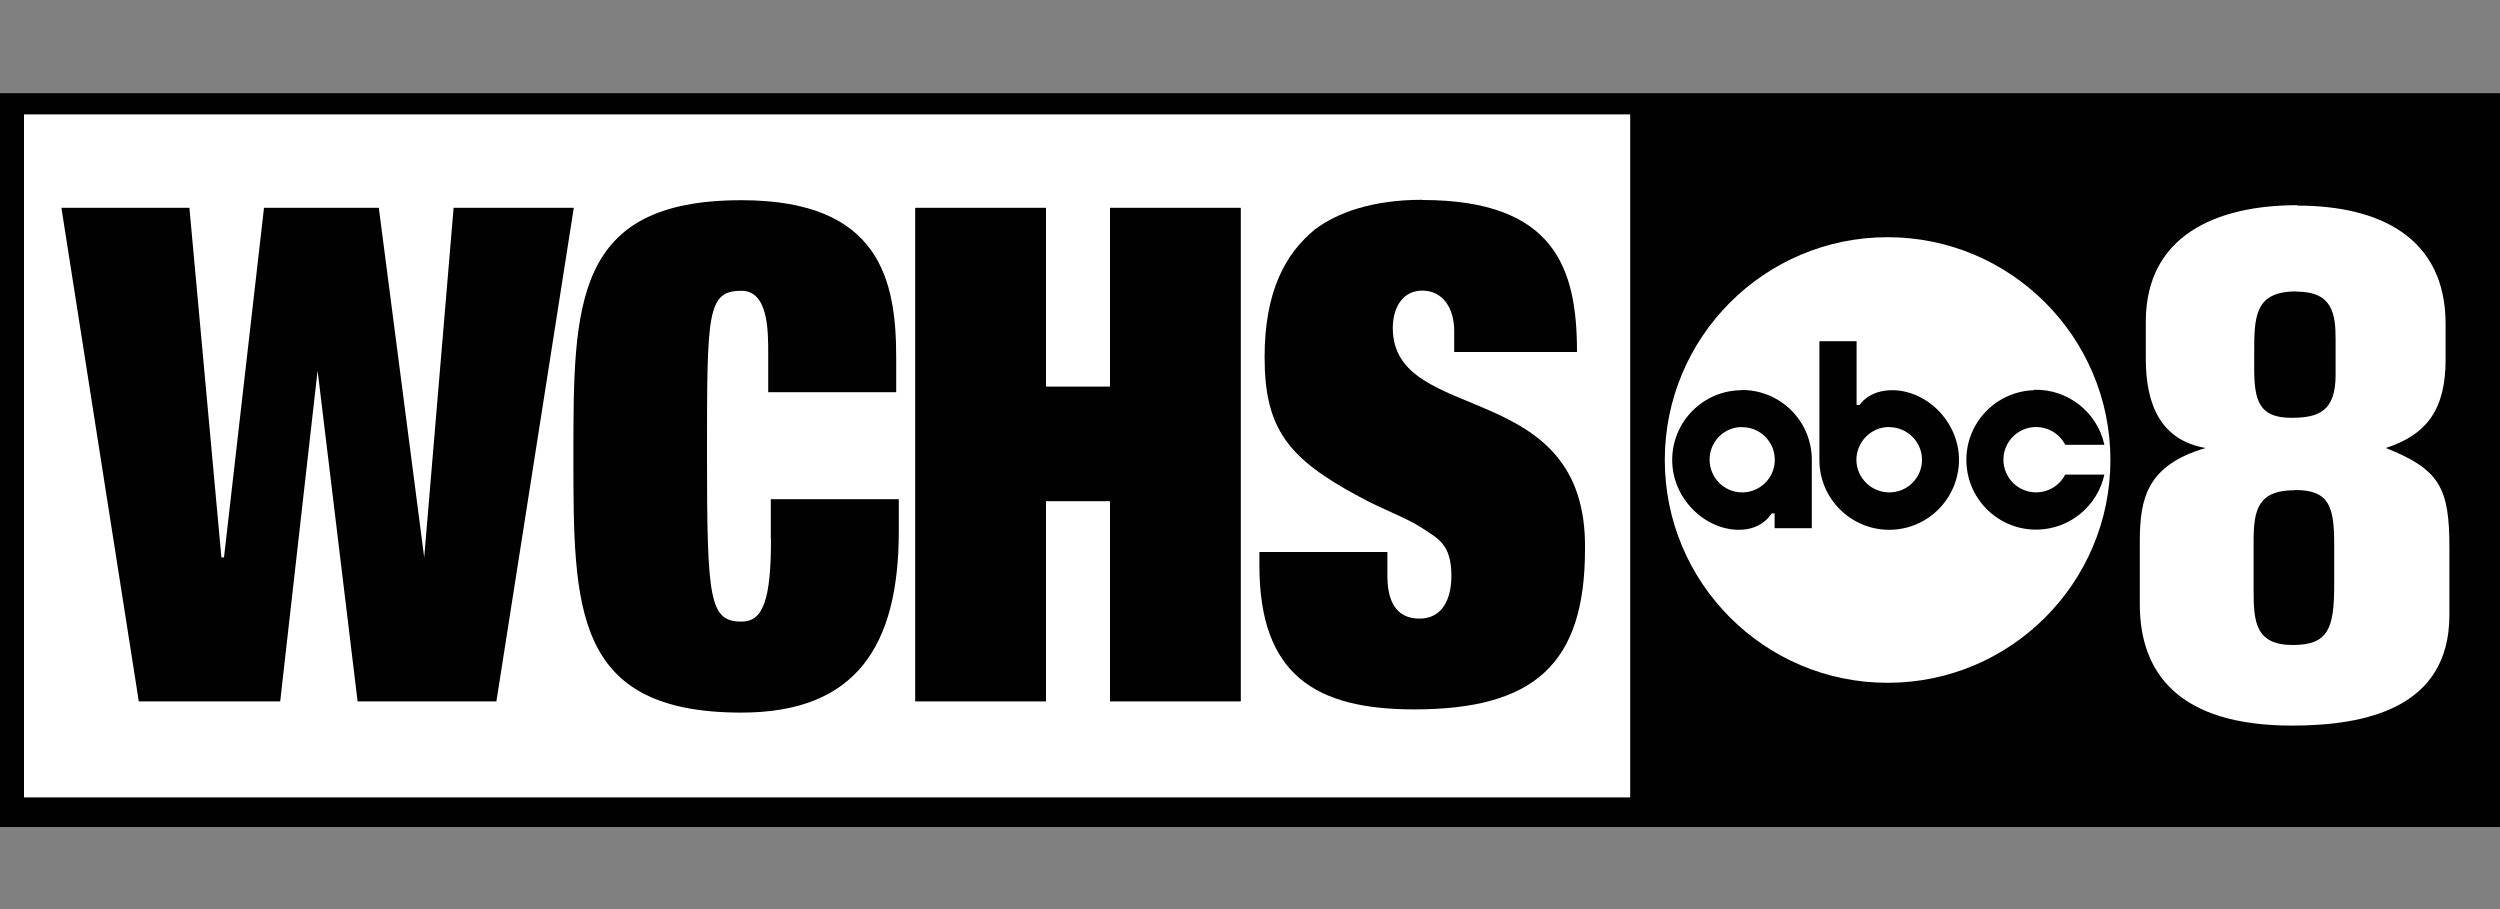 <svg viewBox="0 0 125 45.45" xmlns="http://www.w3.org/2000/svg" id="Layer_1"><rect x="0" y="0" width="125" height="45.45" fill="#808080" stroke="none"/><defs><style>.cls-1{fill:none;}.cls-1,.cls-2,.cls-3{stroke-width:0px;}.cls-2{fill:#010101;}.cls-3{fill:#fff;}</style></defs><rect height="45.45" width="124.45" class="cls-1"></rect><g id="g6875"><path d="M0,4.66h125v36.69H0V4.66Z" class="cls-2" id="rect841"></path><path d="M1.2,5.72v34.15h80.31V5.72H1.2Z" class="cls-3" id="rect843"></path><path d="M38.55,26.94c0,3.07-.4,4.14-1.47,4.14-1.6,0-1.73-1.07-1.73-8.27s0-8.27,1.73-8.27c1.33,0,1.33,2,1.33,3.07v2h6.4v-1.73c0-3.87-.8-7.87-7.74-7.87-8.4,0-8.4,5.2-8.4,12.81s0,12.81,8.4,12.81c5.74,0,7.87-3.34,7.87-9.07v-1.6h-6.4v2Z" class="cls-2" id="path846"></path><path d="M22.68,10.39l-1.47,17.48h0l-2.27-17.48h-5.74l-2,17.48h-.13l-1.6-17.48H3.07l3.87,24.68h7.07l1.87-16.54h0l2,16.54h6.94l3.87-24.68h-6Z" class="cls-2" id="path843"></path><path d="M55.5,19.33h-3.2v-8.94h-6.54v24.68h6.54v-10.01h3.2v10.01h6.54V10.39h-6.54v8.94Z" class="cls-2" id="path841"></path><path d="M94.38,11.86c-6.15,0-11.14,4.99-11.14,11.14h0c0,6.15,4.99,11.14,11.14,11.14,6.15,0,11.14-4.99,11.14-11.14,0-6.15-4.99-11.14-11.14-11.14Z" class="cls-3" id="path6668"></path><path d="M71.1,9.99c-2.53,0-4.27.67-5.34,1.47-1.47,1.2-2.53,3.07-2.53,6.4,0,3.6,1.2,5.07,4.67,6.94,1.2.67,2.4,1.07,3.2,1.6.8.53,1.47.8,1.47,2.4,0,1.07-.4,2.13-1.6,2.13s-1.6-.93-1.6-2.13v-1.2h-6.4v.67c0,5.47,2.8,7.2,7.74,7.2,6,0,8.54-2.27,8.54-8,.13-8.67-9.61-6.14-9.61-11.07,0-1.07.53-1.87,1.47-1.87,1.07,0,1.6.93,1.6,2v1.07h6.14c0-4.14-1.07-7.6-7.74-7.6Z" class="cls-2" id="path847"></path><path d="M114.86,10.26c-4.06,0-7.57,1.53-7.57,5.82v1.86c0,2.28.74,4.07,2.99,4.46-2.92.86-3.29,2.5-3.29,4.67v3.14c0,3.46,1.96,6.07,7.61,6.07,3.66,0,7.87-.86,7.87-5.53v-3.39c0-2.96-.48-3.89-3.18-4.96,2.11-.68,2.99-2,2.99-4.42v-1.78c0-4.32-3.29-5.92-7.42-5.92h0ZM114.82,14.58c1.81,0,1.96,1.11,1.96,2.39v1.78c0,1.82-.85,2.14-2.22,2.14-1.63,0-1.85-.89-1.85-2.5v-.68c0-1.86,0-3.14,2.11-3.14h0ZM114.75,24.5c1.74,0,1.96.86,1.96,2.75v2c0,2.18-.3,3-2.07,3-1.88,0-1.96-1.18-1.96-2.75v-2.46c0-1.61.26-2.53,2.07-2.53Z" class="cls-3" id="path6517"></path><path d="M90.97,17.06v5.94c0,1.93,1.57,3.49,3.49,3.49,1.92,0,3.48-1.56,3.49-3.49,0-1.93-1.63-3.49-3.34-3.49-1.19,0-1.63.74-1.63.74h-.15v-3.19h-1.86ZM94.46,21.36c.07,0,.13,0,.2.01.82.1,1.44.8,1.44,1.62,0,.9-.73,1.63-1.63,1.63-.9,0-1.64-.72-1.65-1.62,0-.9.72-1.64,1.62-1.65.01,0,.02,0,.03,0h0Z" class="cls-2" id="path6744"></path><path d="M87.1,19.51c-1.93,0-3.49,1.56-3.49,3.49h0c0,1.93,1.63,3.49,3.34,3.49,1.19,0,1.63-.82,1.63-.82h.15v.74h1.86v-3.42c0-1.93-1.56-3.49-3.49-3.49h0ZM87.12,21.36c.9,0,1.62.74,1.62,1.63,0,.9-.73,1.63-1.63,1.63-.9,0-1.63-.73-1.63-1.64,0-.83.62-1.53,1.45-1.62.07,0,.13-.01.2,0h0Z" class="cls-2" id="path6746"></path><path d="M101.7,19.51c-1.93.06-3.44,1.67-3.38,3.59.06,1.93,1.67,3.44,3.59,3.38,1.6-.05,2.96-1.18,3.31-2.75h-1.96c-.41.8-1.39,1.12-2.2.71-.8-.41-1.12-1.39-.71-2.2.41-.8,1.39-1.12,2.2-.71.31.16.56.41.71.71h1.96c-.36-1.64-1.84-2.8-3.52-2.75Z" class="cls-2" id="path6748"></path></g></svg>